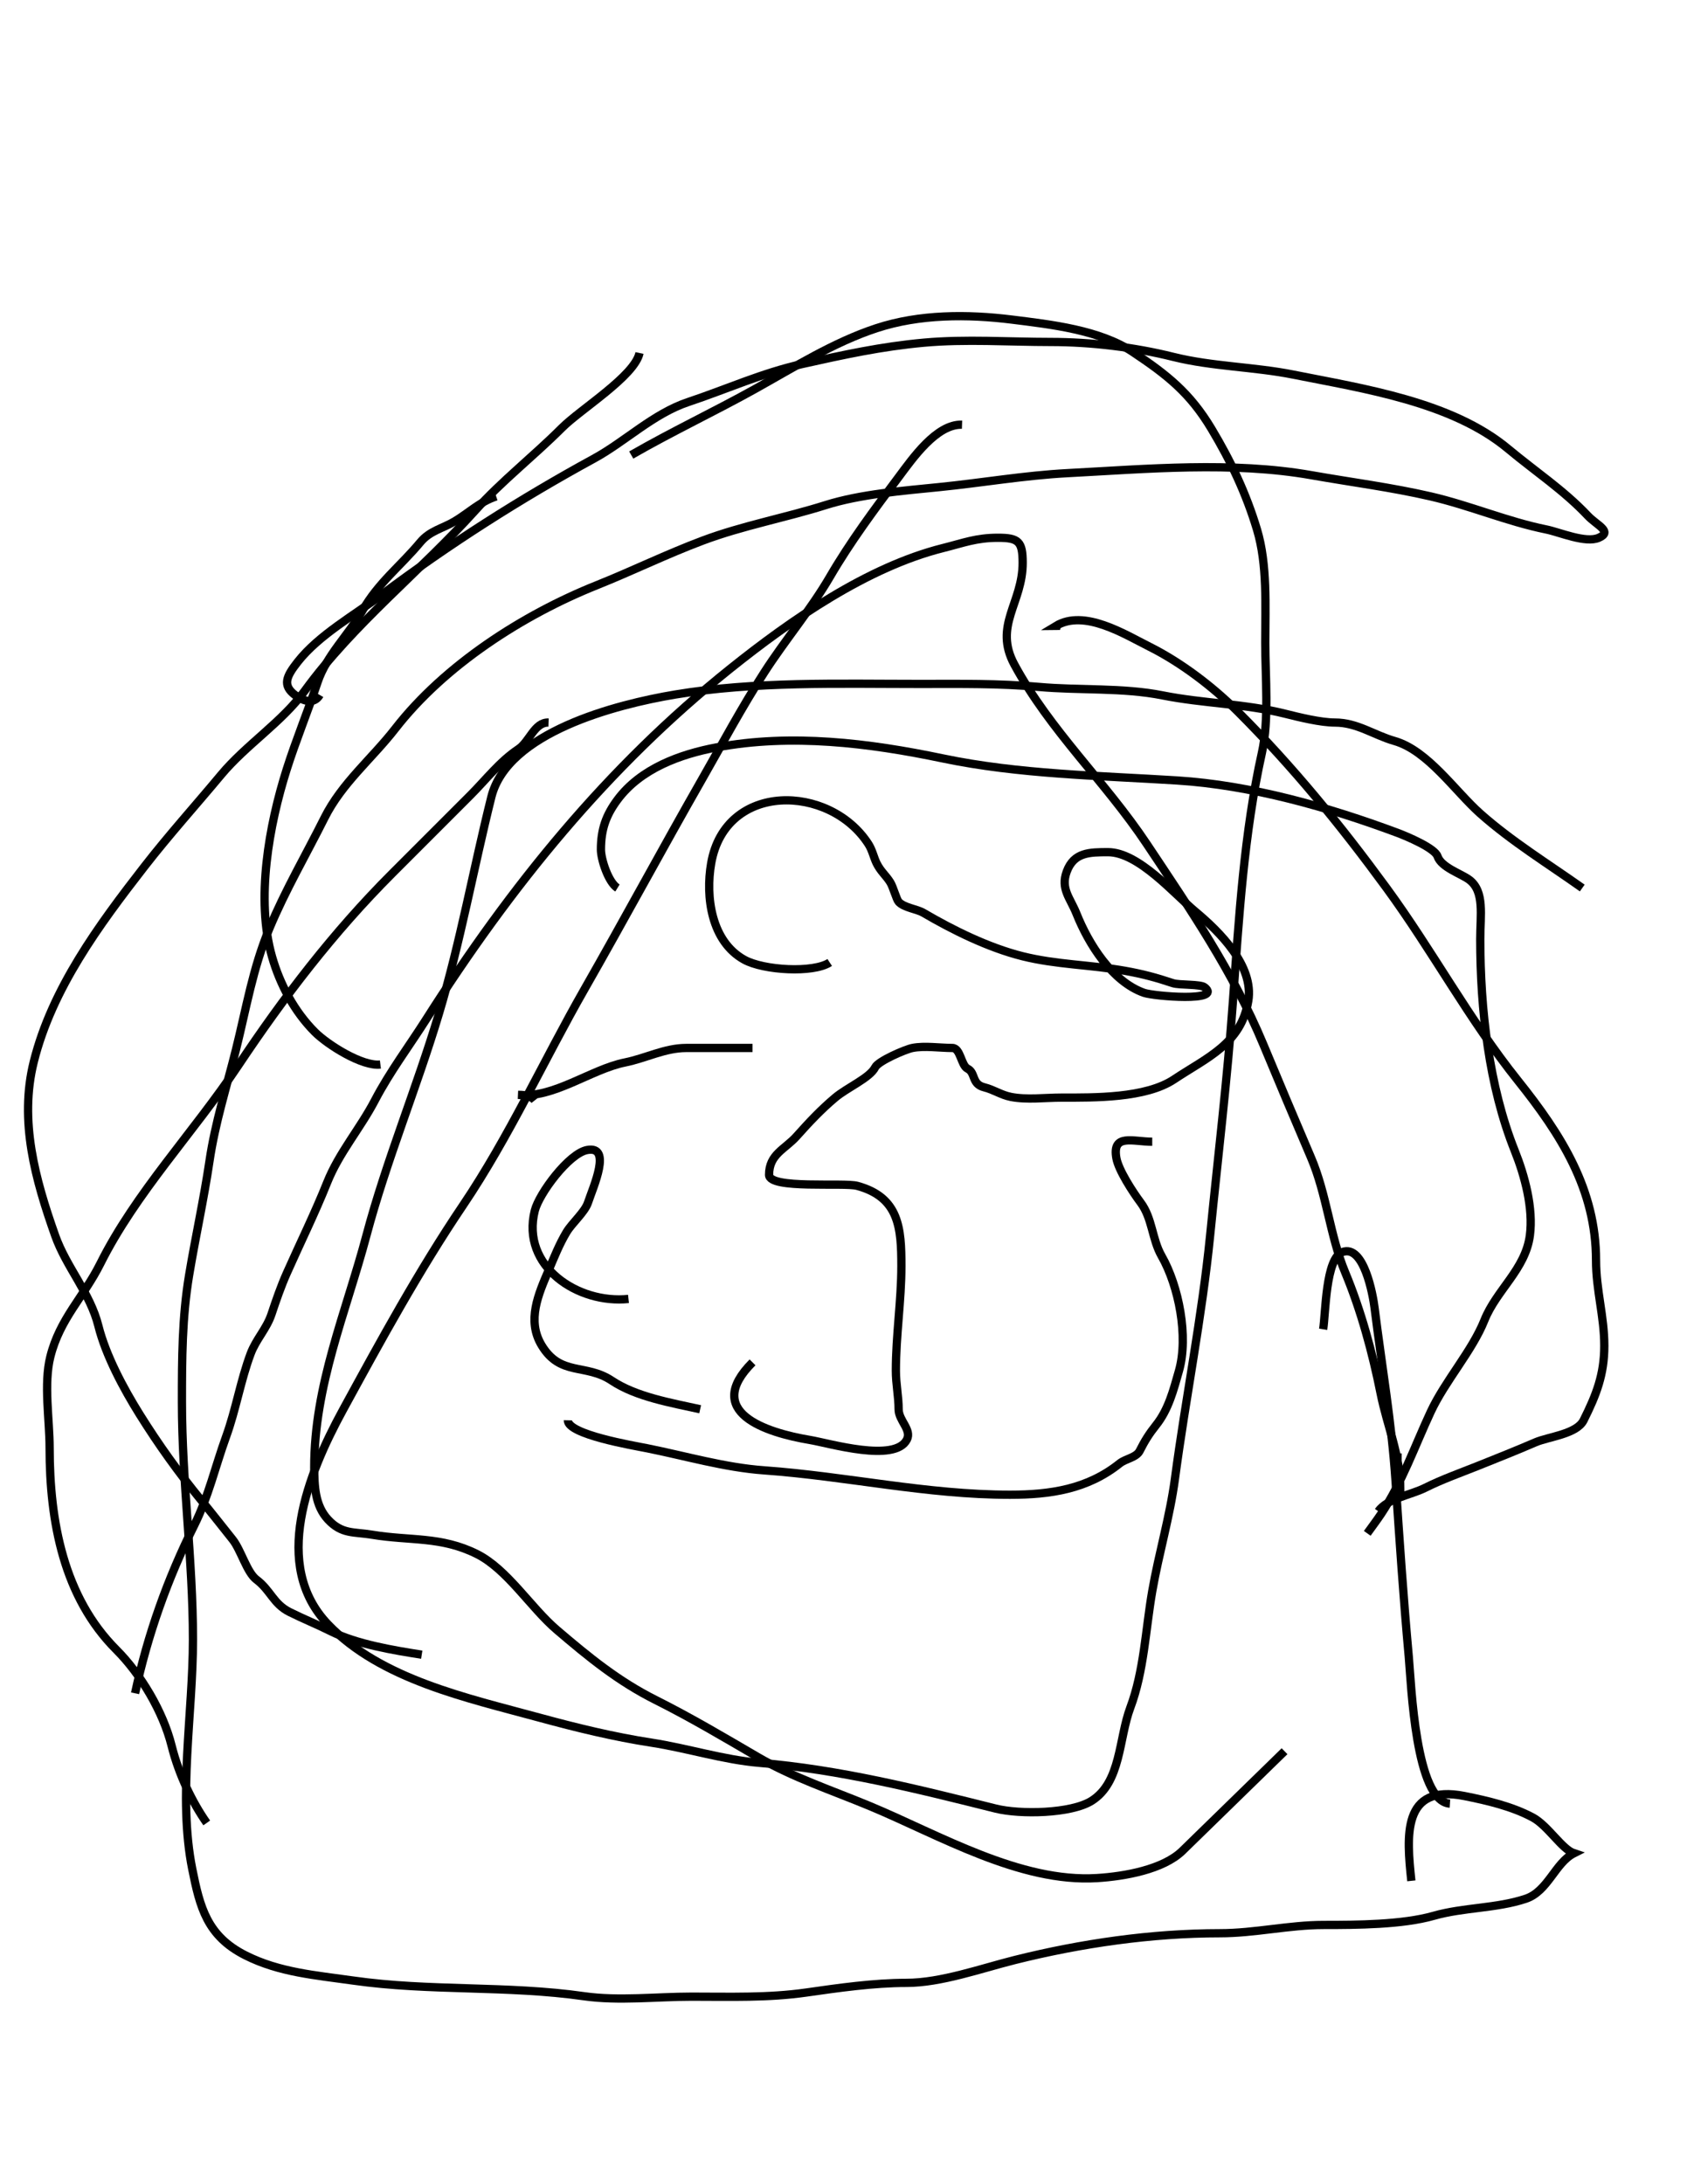 <?xml version="1.0" encoding="utf-8"?>
<!-- Generator: Adobe Illustrator 12.0.0, SVG Export Plug-In . SVG Version: 6.00 Build 51448)  -->
<!DOCTYPE svg PUBLIC "-//W3C//DTD SVG 1.1//EN" "http://www.w3.org/Graphics/SVG/1.1/DTD/svg11.dtd">
<svg xmlns="http://www.w3.org/2000/svg" xmlns:xlink="http://www.w3.org/1999/xlink" version="1.1" id="Ebene_1" width="612" height="792" viewBox="0 0 612 792" enable-background="new 0 0 612 792" xml:space="preserve">
<desc>Copyright Detlef Lemme 2015</desc>
<path fill="none" stroke="#000000" stroke-width="3" stroke-dasharray="0" d="M349,154c-9.258-0.328-17.979,12.305-23,19  c-8.806,11.741-17.511,23.448-24.906,36.125c-7.026,12.045-16.29,22.958-23.847,34.713c-8.191,12.742-15.057,25.58-22.521,38.642  c-14.474,25.329-28.265,50.964-42.735,76.287C197.197,384.656,184.676,412.289,168,437c-16.039,23.767-29.892,49.136-43.667,74.391  C111.702,534.547,98.389,567.513,119,589c19.201,20.017,50.538,26.692,76.67,33.819c13.441,3.666,27.012,6.978,40.771,9.095  c12.81,1.971,26.174,6.221,38.938,7.284c29.3,2.441,57.504,9.522,85.789,16.594c8.928,2.231,27.4,1.864,34.832-2.792  c10.744-6.732,9.821-22.523,14.056-33.816c4.995-13.318,5.518-28.233,7.944-42.184c2.405-13.829,6.392-26.938,8.252-40.893  C430.179,506.66,436.056,477.499,439,448c2.853-28.582,6.272-56.813,8.316-85.43c2.127-29.771,4.002-60.502,10.476-89.634  C460.466,260.902,459,245.388,459,233c0-13.298,0.84-28.271-3-41c-3.934-13.038-9.418-24.697-16.5-36.5  c-7.802-13.002-15.99-19.494-28.563-27.875c-12-8-29.65-9.964-43.77-11.729c-16.144-2.018-33.587-2.017-49.168,3.104  c-15.498,5.093-29.77,14.076-44,22c-14.688,8.18-30.172,15.463-45,24"/>
<path fill="none" stroke="#000000" stroke-width="3" stroke-dasharray="0" d="M232,128c-1.788,8.358-21.344,20.344-28.185,27.185  C193.641,165.359,182.091,174.343,172.5,185c-20.049,22.276-44.263,41.174-61.969,65.52c-8.181,11.249-21.252,19.546-30.361,30.477  c-9.309,11.17-18.819,21.695-27.782,33.22c-16.484,21.194-33.495,44.211-40.128,70.747C6.86,406.561,12.866,427.846,20,448  c4.088,11.55,12.701,20.803,15.704,32.816c2.669,10.678,9.134,22.724,15,32.109C57.539,523.861,64.889,534.119,73,544  c3.837,4.674,7.576,9.47,11.375,14.219c3.034,3.792,5.174,11.943,8.662,14.559c5.15,3.863,6.097,8.79,12,11.741  c5.024,2.512,9.968,4.484,15,7c9.317,4.659,22.685,6.876,32.963,8.481"/>
<path fill="none" stroke="#000000" stroke-width="3" stroke-dasharray="0" d="M138,386c-6.581,0.801-19.192-7.192-23.778-11.778  c-7.442-7.442-12.672-17.297-15.535-27.316C92.737,326.079,97.582,299.238,104,279c3.388-10.683,7.679-21.038,11.222-31.667  c3.227-9.68,11.24-17.142,16.186-25.797c5.924-10.367,13.767-16.146,21.072-24.912c3.537-4.244,8.063-4.949,12.52-7.624  c5.118-3.072,8.975-6.999,15-9"/>
<path fill="none" stroke="#000000" stroke-width="3" stroke-dasharray="0" d="M301,349c-5.982,3.919-23.954,2.886-31-1  c-11.943-6.587-14.144-22.76-12-35c5.181-29.581,42.939-28.71,57-7c1.465,2.262,1.971,4.919,3,7c1.524,3.081,3.426,4.426,5,7  c1.032,1.688,2.225,6.153,3,7c2.01,2.194,6.531,2.554,9,4c10.697,6.266,23.579,12.645,35.963,15.741  c12.229,3.058,24.642,3.074,37.037,5.259c6.452,1.138,11.332,2.444,17.5,4.5c2.311,0.77,9.982,0.285,11.5,1.5  c6.672,5.344-18.432,3.26-22,2c-11.589-4.093-20.081-17.703-24.481-28.704c-2.287-5.718-5.857-9.013-3.519-15.296  c2.593-6.964,8.249-7,14.963-7c11.071,0,23.951,15.095,31.661,21.52c8.862,7.385,21.335,19.726,19.22,32.417  c-2.604,15.626-15.06,20.54-26.906,28.438C415.594,398.271,396.949,398,385,398c-5.851,0-12.569,0.886-18.296-0.259  c-3.614-0.724-6.142-2.601-9.667-3.482c-4.654-1.164-3.041-5.261-6.037-6.759c-2.366-1.183-2.541-7.5-5.5-7.5  c-4.528,0-10.11-0.881-14.5,0c-2.666,0.535-12.37,4.74-13.5,7c-1.922,3.844-10.148,7.339-14.5,11c-5.208,4.381-9.422,8.878-14,14  c-4.271,4.778-10,6.502-10,14c0,5.321,27.098,2.666,32,4c15.255,4.153,16,15.39,16,29.063c0,12.563-2,25.218-2,37.938  c0,4.874,1,9.368,1,14c0,4.148,4.837,7.387,3,11c-4.313,8.48-28.227,1.296-35.063,0.156C277.531,519.422,255.037,511.963,273,494"/>
<path fill="none" stroke="#000000" stroke-width="3" stroke-dasharray="0" d="M228,471c-18.296,1.916-39.093-11.742-34-32  c1.566-6.229,12.375-20.777,19-22c9.103-1.68,2.243,13.271,0.313,19.063c-1.159,3.478-5.788,7.396-7.781,10.719  c-2.647,4.412-4.451,9.031-6.475,13.755c-3.773,8.803-7.969,18.276-2.587,27.245c6.825,11.376,15.987,6.522,25.469,12.844  c8.873,5.915,21.6,8.05,32.063,10.375"/>
<path fill="none" stroke="#000000" stroke-width="3" stroke-dasharray="0" d="M206,515c-0.107,5.157,23.731,9.146,28.741,10.148  c13.979,2.796,28.191,6.989,42.447,8.008c30.019,2.145,58.973,8.844,89.22,8.844c14.637,0,28.095-2.002,39.812-11.375  c2.139-1.711,6.019-2.099,7.25-4.563c1.766-3.53,3.443-6.203,5.906-9.281c4.557-5.695,6.352-12.825,8.313-19.688  c3.547-12.413-0.056-30.738-6.279-41.63c-3.528-6.175-3.323-13.685-7.631-19.427c-2.849-3.799-7.99-11.719-8.777-16.037  c-1.658-9.094,5.961-6,13-6"/>
<path fill="none" stroke="#000000" stroke-width="3" stroke-dasharray="0" d="M194,399c-1.135-1.431-3.381-2.048-6-2  c12.64,1.434,26.454-9.291,38.704-11.741c7.571-1.514,14.491-5.259,22.234-5.259c8.021,0,16.042,0,24.063,0"/>
<path fill="none" stroke="#000000" stroke-width="3" stroke-dasharray="0" d="M224,322c-3.293-2.031-6-10.4-6-13.963  c0-7.275,1.839-12.438,6-18.037c8.402-11.307,22.757-16.533,36-19c27.092-5.048,55.043-1.633,82,4c27.691,5.786,56.644,6.22,85,8  c26.795,1.682,54.891,9.643,80,19c3.156,1.176,13.501,5.503,14.5,8.5c1.346,4.038,8.553,6.295,11.5,8.5c5.654,4.23,4,12.805,4,21.5  c0,25.457,3.133,53.331,12.519,76.796c3.619,9.05,6.797,20.776,5.481,30.704c-1.619,12.218-12.099,19.746-16.481,30.704  C534.045,489.887,524.291,500.647,519,512c-5.815,12.479-10.309,25.474-18,37c-1.589,2.382-3.336,4.67-5,7"/>
<path fill="none" stroke="#000000" stroke-width="3" stroke-dasharray="0" d="M466,635c-12.346,12.037-24.691,24.074-37.037,36.111  c-6.969,6.794-21.011,9.267-30.963,9.889c-27.937,1.745-57.31-15.629-82.277-26.032c-13.667-5.694-28.126-10.453-40.848-17.874  c-12.064-7.038-24.4-14.356-36.875-20.594c-13.716-6.857-24.402-15.605-36-25.5c-9.506-8.11-17.949-21.975-29-27.5  c-12.989-6.494-24.275-4.713-38-7c-6.698-1.116-10.964-0.093-16-5.5c-4.705-5.052-5-12.071-5-18.938  c0-29.76,11.4-55.813,18.963-84.174c7.23-27.112,18.188-53.391,26.259-80.296c7.848-26.16,12.531-52.606,19.037-78.63  c5.847-23.387,45.129-33.528,66.678-37.119c29.049-4.842,59.377-3.844,88.785-3.844c14.417,0,28.726-0.232,43.092,1.074  c14.664,1.333,30.547,0.198,44.927,3.074c14.716,2.943,29.869,3.005,44.427,6.644c5.139,1.285,12.905,3.208,18.128,3.208  c8.072,0,14.097,4.541,21.61,6.688C517.961,272.132,527.922,286.941,537,295c11.345,10.071,24.571,18.197,37,27"/>
<path fill="none" stroke="#000000" stroke-width="3" stroke-dasharray="0" d="M116,252c-2.244,3.851-6.579,1.852-9,0  c-4.592-3.512-3.192-6.664,1-12c7.681-9.775,20.739-17.054,30.593-24.444c24.271-18.203,50.24-34.737,76.798-49.223  c11.464-6.253,21.617-16.335,34.276-20.555C263.612,141.129,276.512,135.22,291,132c14.998-3.333,28.62-6.329,44.148-7.741  c15.133-1.376,30.837-0.259,46.037-0.259c14.585,0,30.337,1.881,44.436,5.405c14.091,3.522,29.321,3.583,43.638,6.447  c25.49,5.098,57.392,9.856,77.854,26.908c9.862,8.219,20.166,14.992,28.888,24.24c3.301,3.5,9.149,5.738,4,8  c-4.767,2.094-14.163-2.017-19-3c-14.394-2.925-27.719-8.704-42-12c-14.306-3.301-28.774-5.137-43.232-7.688  c-28.668-5.059-59.688-2.264-88.56-0.744c-15.57,0.82-31.031,3.515-46.557,5.067c-12.992,1.299-28.636,2.571-41.094,6.505  c-14.742,4.655-30.135,7.452-44.558,12.86c-13.187,4.945-25.563,11.025-38.515,16.206c-26.837,10.735-55.188,28.983-73.098,52.01  c-8.494,10.92-19.347,19.703-25.684,32.377c-6.679,13.358-14.225,26.258-19.98,40.072c-6.026,14.462-8.355,28.862-12.128,43.957  C82.187,394.251,78.071,406.998,76,421c-2.066,13.966-5.083,27.496-7.396,41.379C66.044,477.734,66,492.811,66,508.335  c0,28.79,4,57.316,4,86.165c0,26.589-5.493,57.037-0.259,83.204C72.516,691.58,75.106,701.968,89,709  c12.335,6.243,25.647,7.235,39.094,9.156c27.755,3.965,55.889,1.698,83.813,5.688c12.465,1.78,26.315,0.156,38.926,0.156  c13.972,0,27.814,0.479,41.668-1.5c11.728-1.676,24.471-3.5,36.316-3.5c12.564,0,27.11-5.231,39.367-8.296  c24.028-6.007,49.543-9.704,74.409-9.704c12.599,0,25.029-3,37.575-3c11.897,0,28.581-0.071,39.926-3.313  c10.887-3.11,22.752-2.636,33.406-6.188c8.068-2.689,10.688-13.079,17.5-16.5c-4.336-1.412-9.47-10.047-15-13  c-7.51-4.01-16.402-6.08-24.704-7.741C508.492,646.698,510.307,665.916,512,682"/>
<path fill="none" stroke="#000000" stroke-width="3" stroke-dasharray="0" d="M526,654c-12.484-0.783-14.031-43.34-14.926-53.186  c-1.933-21.262-3.393-42.59-4.815-63.926c-1.416-21.245-4.986-41.708-7.61-62.705c-0.582-4.649-3.854-23.018-11.648-20.184  c-6.149,2.236-6.062,22.366-7,28"/>
<path fill="none" stroke="#000000" stroke-width="3" stroke-dasharray="0" d="M507,527c0,4.333,0,8.667,0,13c0.333,0,0.667,0,1,0  c0-12.499-4.754-22.769-7.148-34.741c-2.943-14.718-7.092-30.035-12.86-43.88c-5.533-13.278-6.64-28.226-12.436-41.749  c-5.837-13.62-11.579-27.287-17.278-40.965C447.358,352.46,431.675,329.512,416,306c-15.166-22.749-34.956-40.941-48-65  c-7.68-14.165,3.042-22.292,3-37c-0.021-7.66-1.503-9-8.963-9c-7.929,0-12.459,1.855-19.854,3.704  c-27.571,6.893-55.247,26.147-77.201,43.71c-44.755,35.804-79.672,78.955-110.37,127.195C148.339,379.468,141.425,388.63,136,399  c-5.342,10.211-13.005,19.012-17.296,29.741c-4.479,11.197-9.775,21.919-14.667,32.926c-2.145,4.825-3.868,9.826-5.537,14.833  c-1.784,5.352-5.604,9.112-7.556,14.316C87.27,500.615,85.623,511.021,82,521c-3.907,10.764-6.372,21.743-11.531,32.063  C60.817,572.365,53.541,592.808,49,614"/>
<path fill="none" stroke="#000000" stroke-width="3" stroke-dasharray="0" d="M199,262c-5.105-0.186-6.881,6.921-10.938,9.625  c-6.792,4.528-11.7,11.013-17.477,16.789c-9.397,9.397-18.888,18.888-28.37,28.37c-21.17,21.17-39.27,44.796-55.771,69.549  c-16.148,24.222-37.18,46.137-50.028,71.834c-6.118,12.235-14.702,19.976-18.157,33.795C15.789,501.843,18,514.806,18,525  c0,26.741,5.105,54.105,24.222,73.223c8.881,8.881,16.941,22.432,20.037,34.814C64.938,643.754,69.896,653.736,75,661"/>
<path fill="none" stroke="#000000" stroke-width="3" stroke-dasharray="0" d="M385,227c-0.537-0.169-1.433,0-2,0  c10.319-6.274,25.008,3.004,34,7.5c11.353,5.676,22.918,14.418,32.112,23.612C469.13,278.129,486.328,299.232,503,322  c16.599,22.668,29.982,47.729,47.625,69.781C566.388,411.484,579,431.309,579,457.037c0,10.74,3,20.275,3,30.963  c0,10.408-2.897,17.796-7.5,27c-2.52,5.04-12.764,5.957-17.5,8c-6.862,2.961-13.618,5.647-20.704,8.481  c-6.485,2.595-13.063,4.901-19.333,8.037c-5.157,2.578-13.596,3.785-16.963,8.481"/>
</svg>
